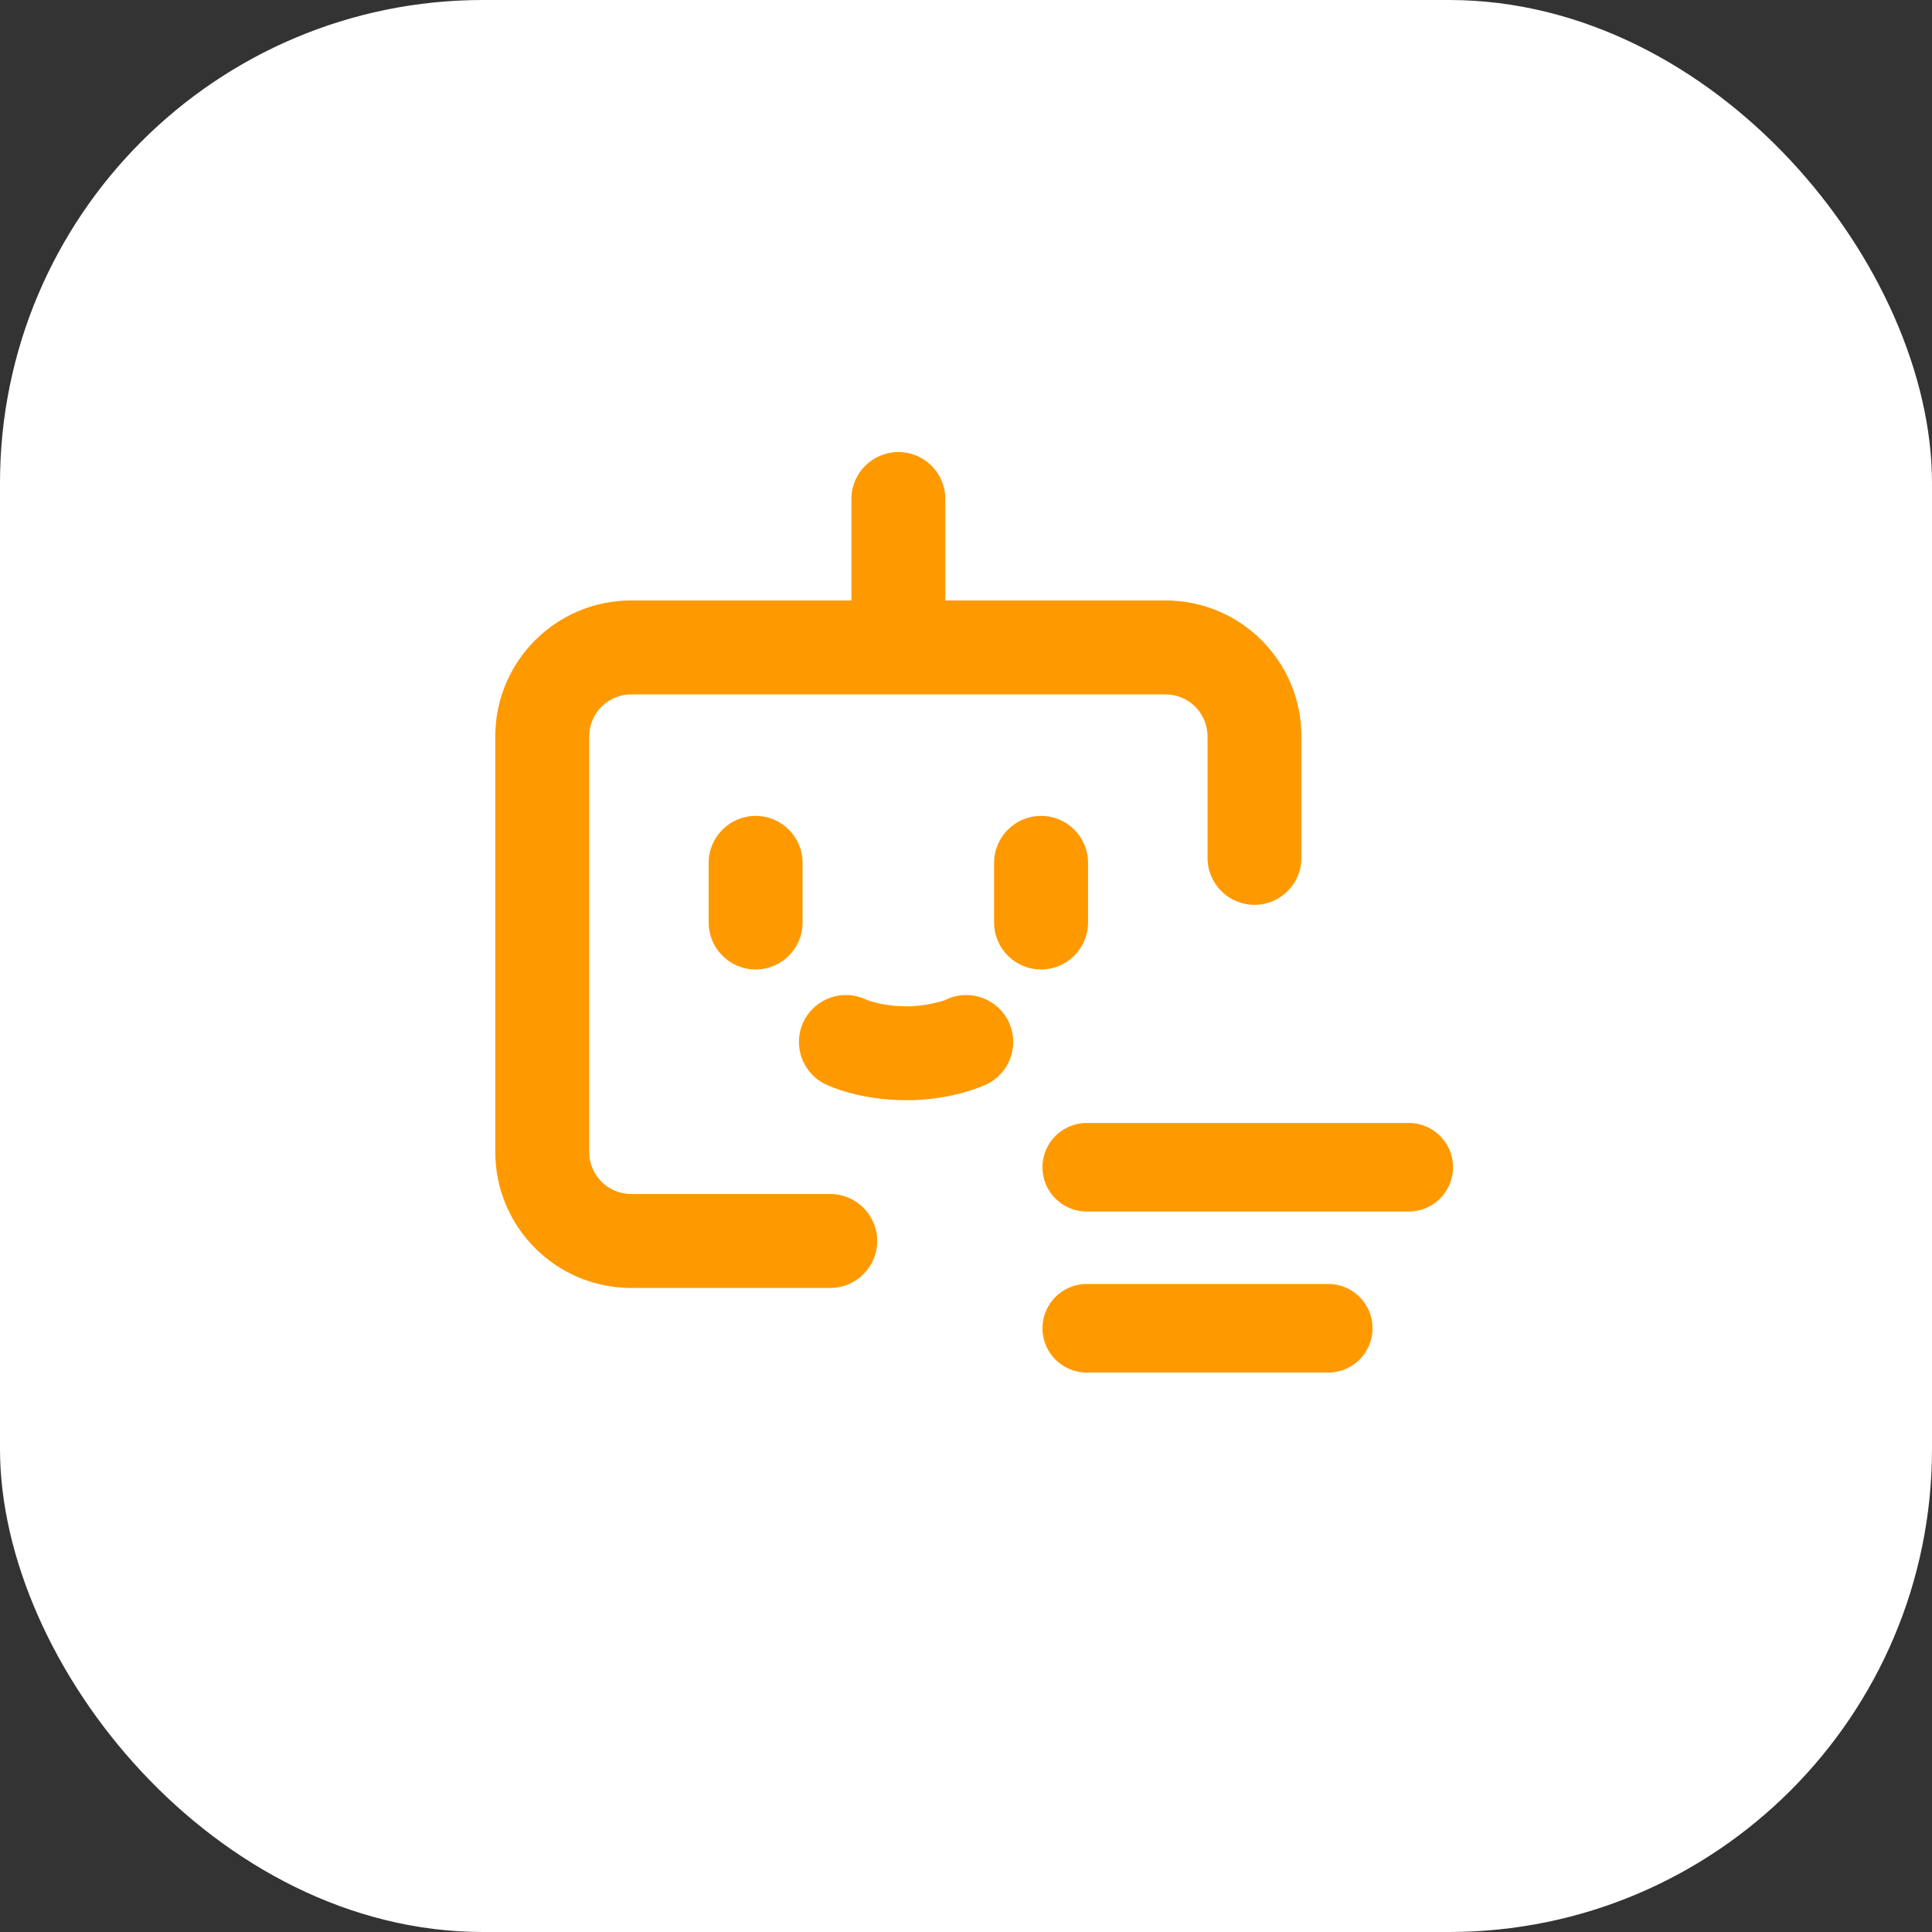 <svg width="48" height="48" viewBox="0 0 48 48" fill="none" xmlns="http://www.w3.org/2000/svg">
<rect x="0" y="0" width="48" height="48" fill="#333333" stroke="none"/>
<rect width="48" height="48" rx="12" fill="white"/>
<path fill-rule="evenodd" clip-rule="evenodd" d="M23.486 12.398C23.486 11.754 22.964 11.231 22.319 11.231C21.675 11.231 21.153 11.754 21.153 12.398V14.918H15.683C13.817 14.918 12.305 16.431 12.305 18.297V28.62C12.305 30.486 13.817 31.999 15.683 31.999H20.627C21.271 31.999 21.794 31.476 21.794 30.832C21.794 30.188 21.271 29.665 20.627 29.665H15.683C15.106 29.665 14.638 29.197 14.638 28.62V18.297C14.638 17.72 15.106 17.252 15.683 17.252H28.956C29.533 17.252 30.001 17.72 30.001 18.297V21.313C30.001 21.957 30.523 22.48 31.168 22.48C31.812 22.48 32.334 21.957 32.334 21.313V18.297C32.334 16.431 30.822 14.918 28.956 14.918H23.486V12.398ZM18.774 20.271C19.418 20.271 19.94 20.793 19.94 21.438V22.919C19.94 23.564 19.418 24.086 18.774 24.086C18.129 24.086 17.607 23.564 17.607 22.919V21.438C17.607 20.793 18.129 20.271 18.774 20.271ZM27.032 21.438C27.032 20.793 26.509 20.271 25.865 20.271C25.221 20.271 24.698 20.793 24.698 21.438V22.919C24.698 23.564 25.221 24.086 25.865 24.086C26.509 24.086 27.032 23.564 27.032 22.919V21.438ZM25.067 25.401C25.336 25.986 25.079 26.679 24.494 26.948L24.491 26.949L24.489 26.95L24.483 26.953L24.468 26.959C24.458 26.963 24.447 26.968 24.433 26.974L24.427 26.977C24.396 26.99 24.354 27.006 24.303 27.025C24.202 27.063 24.064 27.11 23.894 27.155C23.556 27.246 23.082 27.335 22.522 27.335C21.943 27.335 21.464 27.247 21.12 27.155C20.948 27.109 20.809 27.061 20.706 27.022C20.655 27.002 20.612 26.985 20.58 26.971C20.557 26.961 20.534 26.95 20.511 26.939L20.51 26.939C19.929 26.659 19.685 25.962 19.965 25.382C20.242 24.806 20.93 24.561 21.507 24.829C21.511 24.831 21.521 24.835 21.537 24.841C21.573 24.855 21.637 24.878 21.726 24.902C21.905 24.95 22.179 25.002 22.522 25.002C22.835 25.002 23.103 24.951 23.289 24.901C23.295 24.9 23.515 24.851 23.529 24.823L25.067 25.401ZM25.067 25.401L23.529 24.823C24.113 24.562 24.799 24.819 25.067 25.401Z" fill="#FF9900"/>
<path d="M27 29H35" stroke="#FF9900" stroke-width="2.2" stroke-linecap="round" stroke-linejoin="round"/>
<path d="M27 33L33 33" stroke="#FF9900" stroke-width="2.2" stroke-linecap="round" stroke-linejoin="round"/>
</svg>